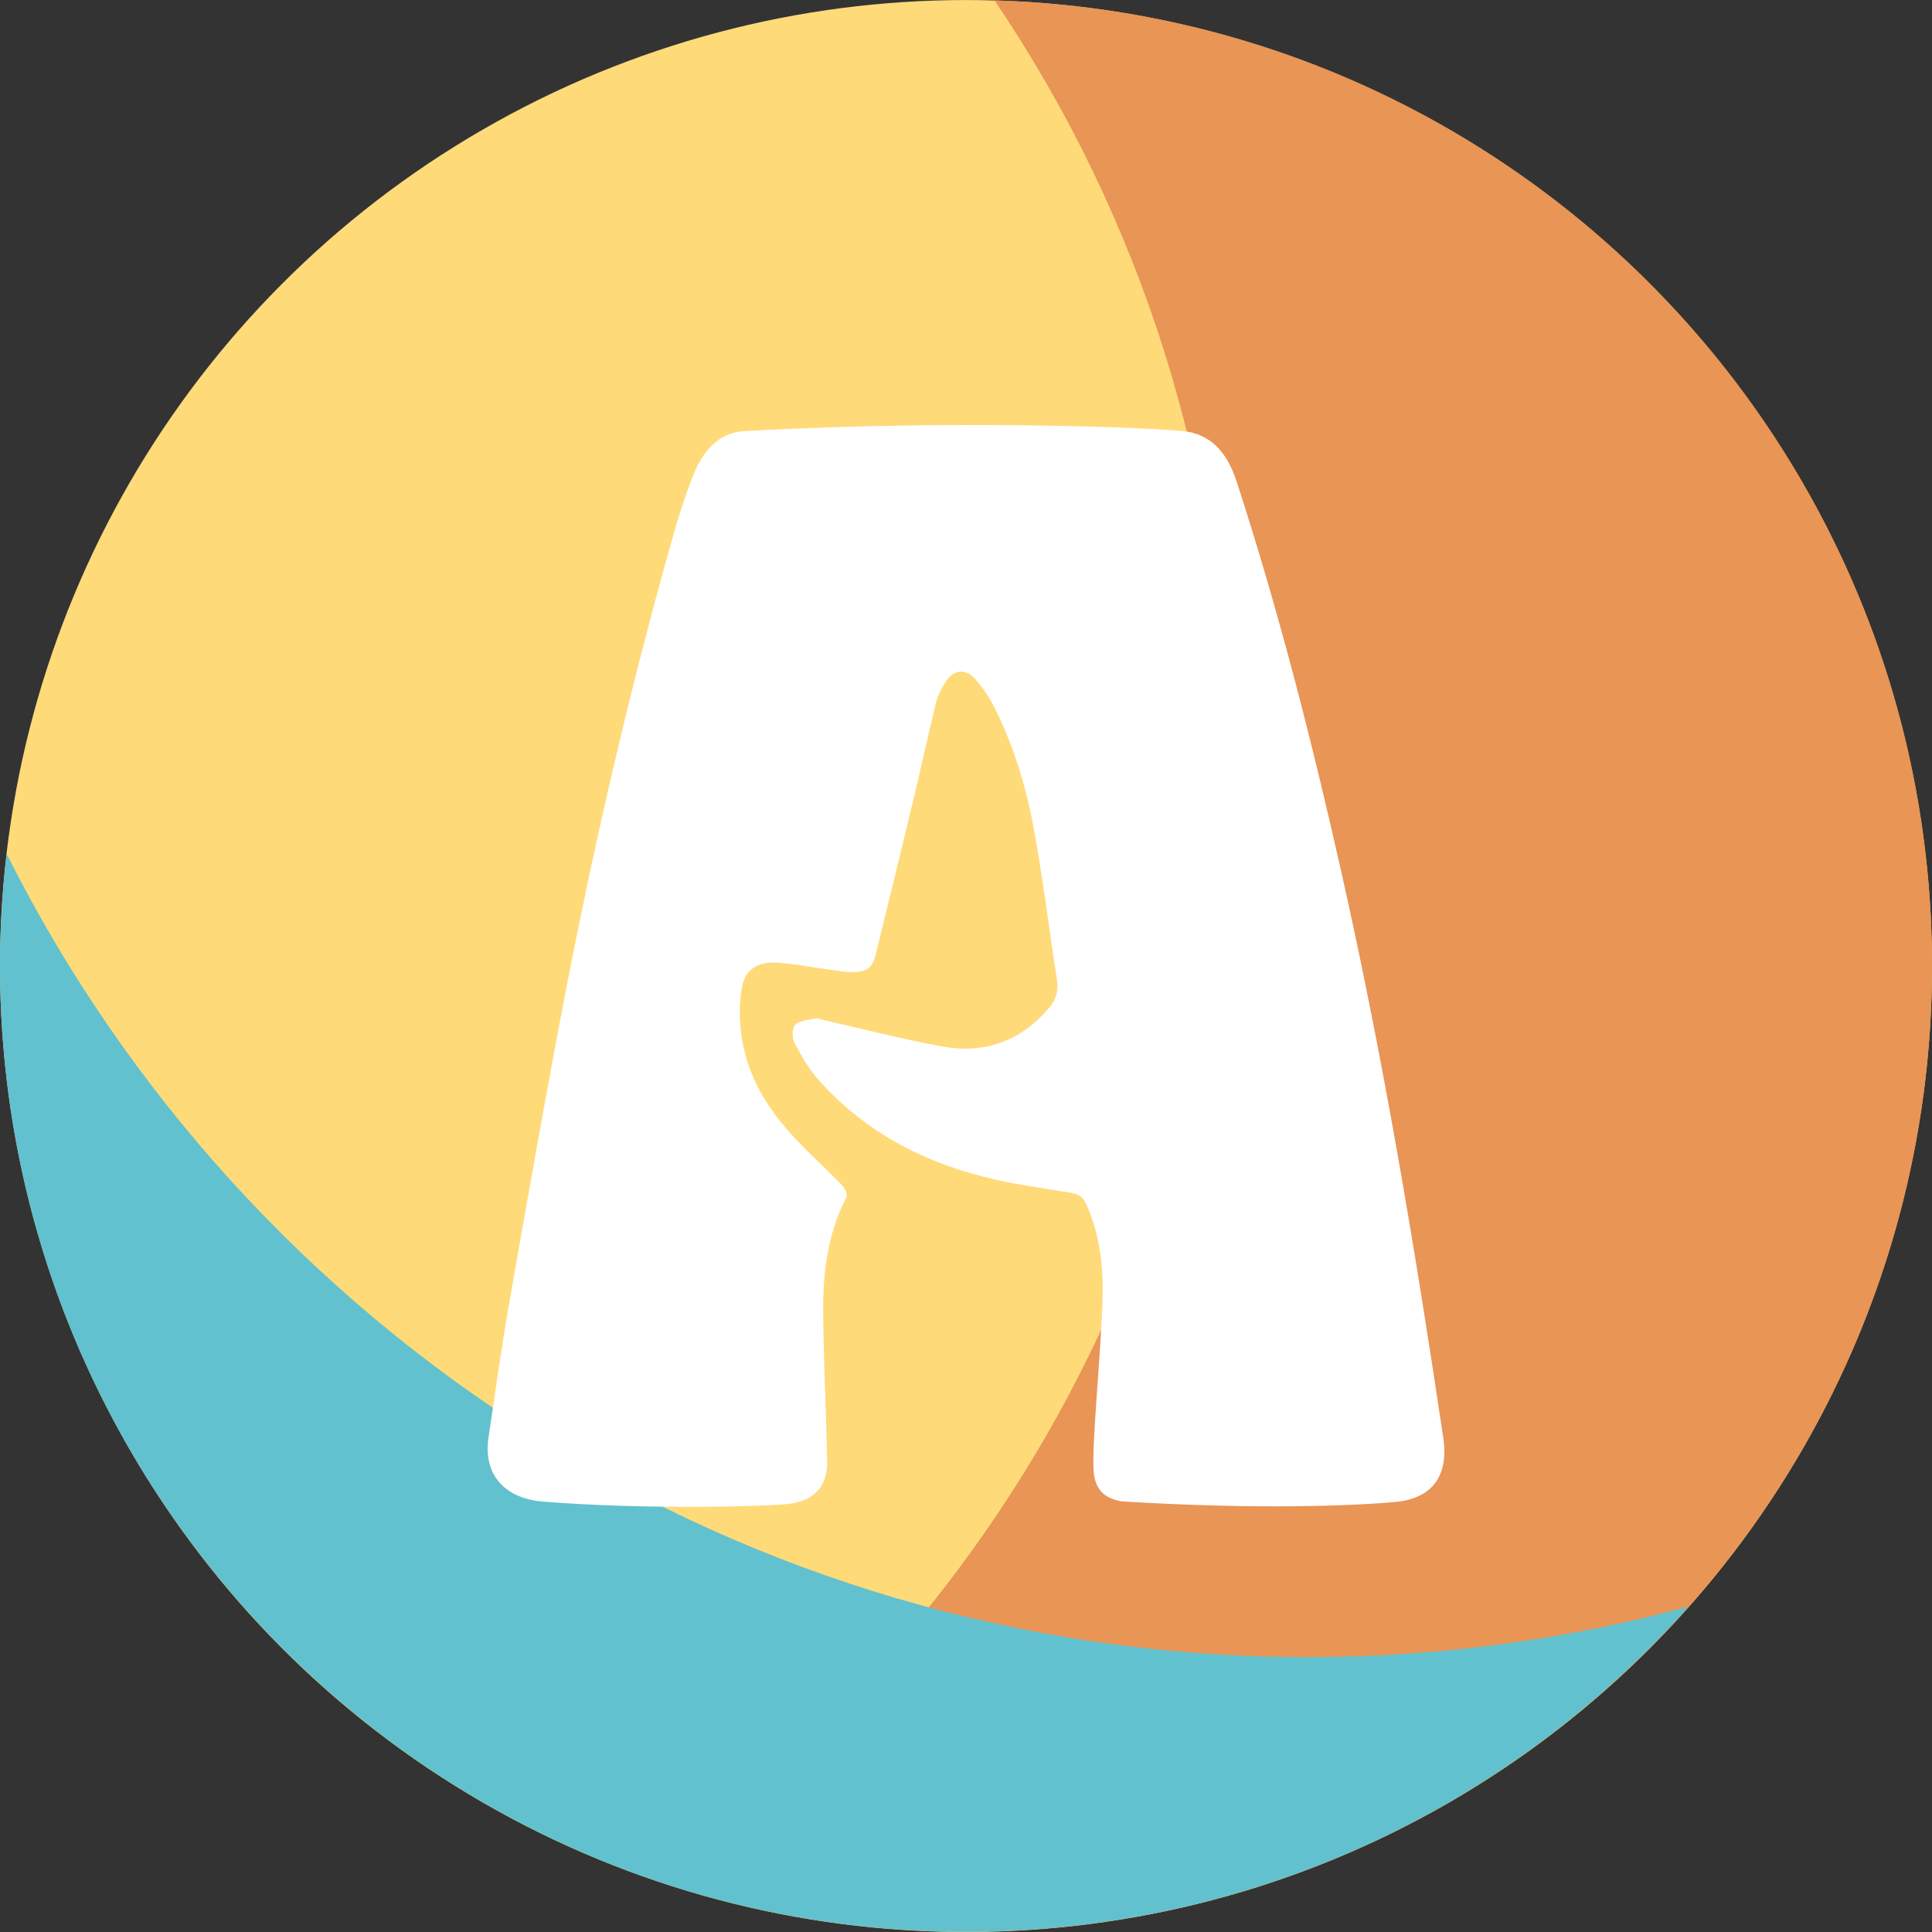 <?xml version="1.0" encoding="utf-8"?>
<!-- Generator: Adobe Illustrator 16.0.0, SVG Export Plug-In . SVG Version: 6.00 Build 0)  -->
<!DOCTYPE svg PUBLIC "-//W3C//DTD SVG 1.1//EN" "http://www.w3.org/Graphics/SVG/1.1/DTD/svg11.dtd">
<svg version="1.1" id="Livello_1" xmlns="http://www.w3.org/2000/svg" xmlns:xlink="http://www.w3.org/1999/xlink" x="0px" y="0px"
	 width="56.692px" height="56.693px" viewBox="0 0 56.692 56.693" enable-background="new 0 0 56.692 56.693" xml:space="preserve">
<rect x="0" y="0" width="56.692" height="56.693" fill="#333333" stroke="none"/>
<g>
	<g>
		<circle fill="#FFDA79" cx="28.346" cy="28.347" r="28.346"/>
		<path fill="#E89556" d="M29.183,0.011c4.299,6.355,6.811,14.021,6.811,22.272c0,13.58-6.803,25.567-17.183,32.75
			c2.981,1.064,6.19,1.649,9.537,1.649c15.655,0,28.345-12.69,28.345-28.347C56.692,12.96,44.45,0.454,29.183,0.011z"/>
		<path fill="#61C1CE" d="M38.362,48.626c-16.699,0-31.156-9.592-38.167-23.568C0.07,26.134,0,27.227,0,28.336
			c0,15.656,12.691,28.347,28.347,28.347c8.437,0,16.007-3.689,21.201-9.539C45.983,48.108,42.233,48.626,38.362,48.626z"/>
	</g>
	<g>
		<path fill="#FFFFFF" d="M34.83,12.663c0.819,0.138,1.222,0.746,1.459,1.472c1.224,3.761,2.202,7.589,3.069,11.445
			c1.238,5.495,2.164,11.048,2.994,16.616c0.162,1.091-0.313,1.771-1.385,1.874C39.87,44.176,37,44.31,32.905,44.055
			c-0.581-0.108-0.809-0.42-0.82-1.014c-0.008-0.416,0.018-0.833,0.041-1.25c0.074-1.195,0.18-2.392,0.225-3.586
			c0.037-0.984-0.067-1.955-0.477-2.874c-0.1-0.223-0.244-0.3-0.469-0.336c-0.739-0.116-1.483-0.221-2.213-0.385
			c-1.999-0.452-3.759-1.35-5.146-2.891c-0.295-0.326-0.526-0.722-0.733-1.113c-0.077-0.146-0.073-0.452,0.024-0.539
			c0.146-0.133,0.407-0.139,0.622-0.187c0.045-0.011,0.099,0.026,0.149,0.038c1.166,0.266,2.325,0.563,3.498,0.782
			c1.25,0.237,2.328-0.126,3.167-1.114c0.199-0.234,0.295-0.488,0.246-0.803c-0.231-1.502-0.416-3.011-0.69-4.504
			c-0.224-1.208-0.585-2.387-1.136-3.493c-0.15-0.304-0.344-0.599-0.569-0.853c-0.293-0.331-0.646-0.288-0.883,0.084
			c-0.121,0.19-0.226,0.404-0.28,0.622c-0.219,0.889-0.409,1.784-0.622,2.673c-0.376,1.568-0.756,3.134-1.143,4.699
			c-0.096,0.387-0.265,0.513-0.672,0.513c-0.238,0-0.477-0.043-0.714-0.075c-0.516-0.068-1.028-0.175-1.546-0.202
			c-0.553-0.03-0.896,0.235-0.983,0.678c-0.04,0.203-0.062,0.412-0.069,0.62c-0.047,1.364,0.468,2.531,1.333,3.54
			c0.514,0.601,1.115,1.125,1.664,1.695c0.082,0.086,0.168,0.272,0.129,0.351c-0.551,1.061-0.69,2.205-0.683,3.366
			c0.01,1.449,0.087,2.897,0.119,4.346c0.017,0.771-0.379,1.201-1.145,1.289c-0.557,0.064-4.043,0.183-7.222-0.071
			c-1.138-0.107-1.73-0.82-1.572-1.881c0.204-1.357,0.391-2.721,0.629-4.072c0.542-3.074,1.081-6.149,1.674-9.213
			c0.852-4.392,1.867-8.747,3.079-13.054c0.18-0.64,0.381-1.277,0.625-1.895c0.266-0.67,0.719-1.249,1.48-1.293
			C28.346,12.285,34.298,12.575,34.83,12.663z"/>
	</g>
</g>
</svg>
